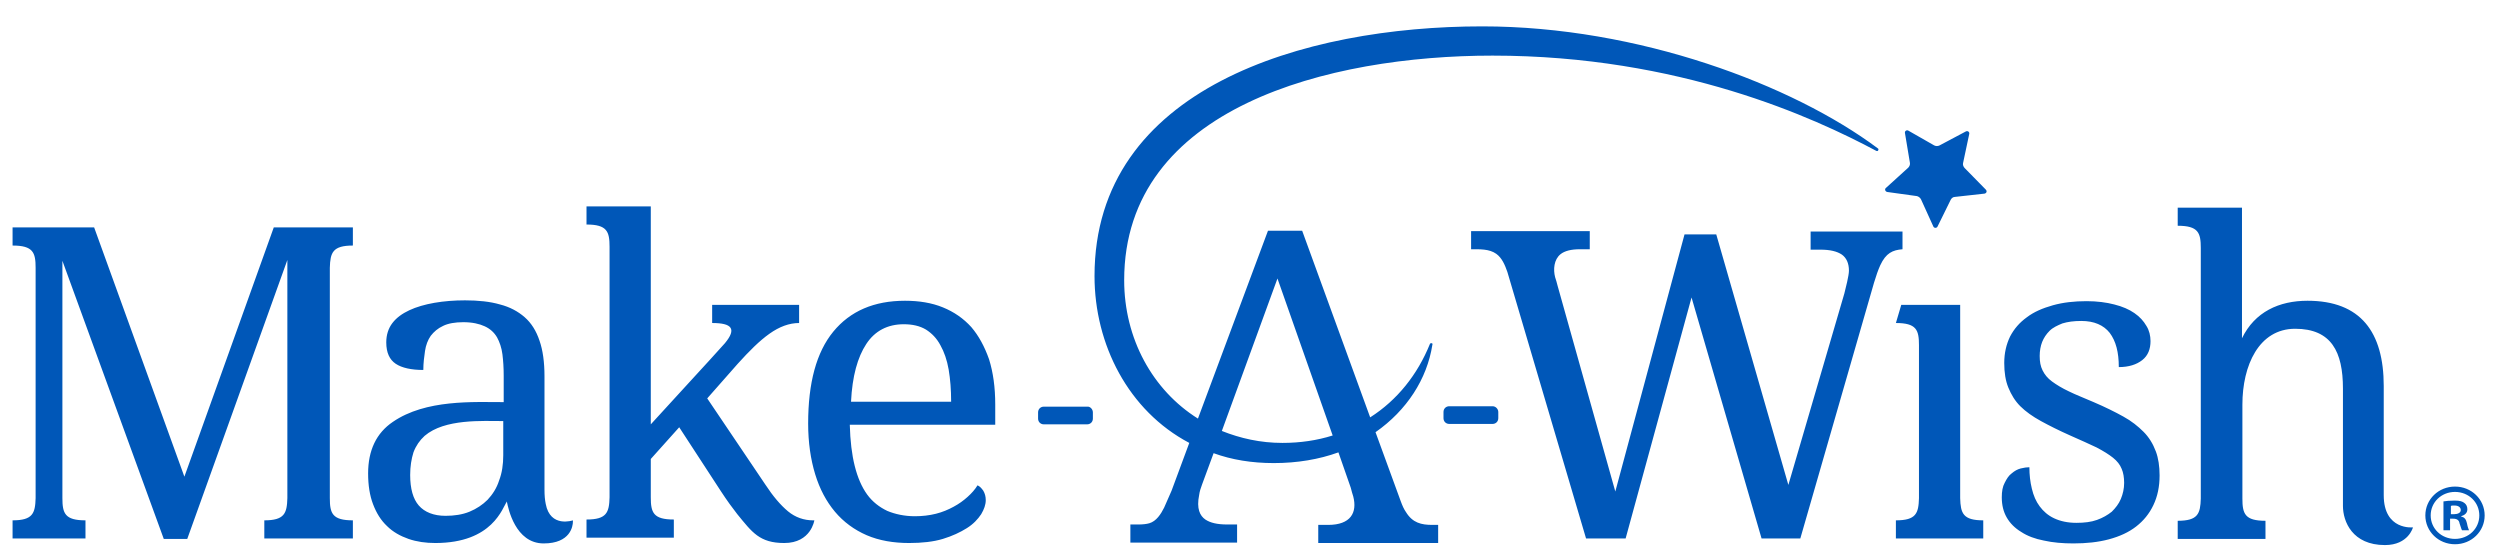 <svg width="73" height="16" viewBox="0 0 73 16" fill="none" xmlns="http://www.w3.org/2000/svg">
<g clip-path="url(#clip0_354_9481)">
<path d="M31.912 12.042V12.223C31.912 12.319 31.84 12.391 31.743 12.391H30.48C30.384 12.391 30.312 12.319 30.312 12.223V12.042C30.312 11.946 30.384 11.874 30.48 11.874H31.743C31.828 11.862 31.912 11.946 31.912 12.042ZM28.88 10.49C29 10.875 29.061 11.309 29.061 11.814V12.403H24.814C24.826 12.873 24.874 13.27 24.958 13.606C25.042 13.943 25.163 14.22 25.319 14.437C25.475 14.653 25.68 14.809 25.908 14.918C26.137 15.014 26.414 15.074 26.714 15.074C26.931 15.074 27.136 15.05 27.328 15.002C27.52 14.954 27.689 14.882 27.845 14.797C28.002 14.713 28.134 14.617 28.254 14.509C28.375 14.4 28.471 14.292 28.543 14.172C28.603 14.196 28.651 14.244 28.712 14.328C28.76 14.412 28.784 14.497 28.784 14.605C28.784 14.737 28.736 14.87 28.651 15.014C28.555 15.158 28.423 15.303 28.23 15.423C28.038 15.543 27.809 15.652 27.532 15.736C27.256 15.82 26.919 15.856 26.546 15.856C26.089 15.856 25.668 15.784 25.307 15.628C24.946 15.471 24.633 15.243 24.38 14.942C24.128 14.641 23.935 14.28 23.803 13.847C23.671 13.414 23.598 12.921 23.598 12.367C23.598 11.176 23.839 10.286 24.332 9.684C24.826 9.083 25.523 8.782 26.426 8.782C26.835 8.782 27.208 8.842 27.532 8.975C27.857 9.107 28.134 9.299 28.363 9.552C28.579 9.805 28.748 10.117 28.88 10.49ZM27.773 11.718C27.773 11.381 27.749 11.08 27.701 10.791C27.653 10.514 27.569 10.274 27.46 10.081C27.352 9.877 27.208 9.732 27.039 9.624C26.859 9.516 26.642 9.468 26.39 9.468C25.92 9.468 25.547 9.66 25.295 10.045C25.042 10.43 24.886 10.984 24.85 11.73H27.773V11.718ZM5.384 13.919L2.749 6.641H0.367V7.17C0.968 7.17 1.04 7.374 1.04 7.82V14.545C1.028 14.99 0.956 15.194 0.367 15.194V15.724H2.496V15.194C1.895 15.194 1.822 14.99 1.822 14.545V7.615L4.782 15.736H5.468L8.391 7.591V14.545C8.379 14.99 8.307 15.194 7.718 15.194V15.724H10.304V15.194C9.703 15.194 9.631 14.99 9.631 14.545V7.82C9.643 7.374 9.715 7.17 10.304 7.17V6.641H7.994L5.384 13.919ZM23.009 14.93C22.792 14.749 22.576 14.497 22.347 14.148L20.651 11.633L21.541 10.623C21.878 10.25 22.179 9.949 22.468 9.745C22.756 9.54 23.045 9.432 23.334 9.432V8.902H22.431H20.795V9.432C21.373 9.432 21.517 9.6 21.168 10.021C20.819 10.406 20.506 10.755 20.446 10.815L19.003 12.391V7.483V6.027H17.126V6.556C17.727 6.556 17.799 6.761 17.799 7.206V14.521C17.788 14.966 17.715 15.17 17.126 15.17V15.7H19.676V15.17C19.075 15.17 19.003 14.966 19.003 14.521V13.402L19.833 12.476L21.048 14.34C21.228 14.617 21.397 14.846 21.529 15.014C21.962 15.543 22.179 15.856 22.901 15.856C23.683 15.856 23.779 15.194 23.779 15.194H23.743C23.478 15.194 23.226 15.11 23.009 14.93ZM16.729 15.194V15.231C16.729 15.363 16.657 15.868 15.875 15.868C15.044 15.868 14.84 14.834 14.804 14.665V14.641C14.671 14.822 14.395 15.856 12.71 15.856C12.434 15.856 12.169 15.82 11.928 15.736C11.688 15.652 11.471 15.531 11.303 15.363C11.122 15.194 10.99 14.978 10.894 14.725C10.797 14.473 10.749 14.172 10.749 13.823C10.749 13.149 10.99 12.644 11.471 12.319C12.434 11.657 13.829 11.742 14.708 11.742V10.972C14.708 10.743 14.695 10.539 14.671 10.346C14.647 10.154 14.587 9.985 14.515 9.853C14.431 9.708 14.311 9.6 14.154 9.528C13.998 9.456 13.793 9.408 13.528 9.408C13.288 9.408 13.083 9.444 12.939 9.516C12.783 9.588 12.674 9.684 12.578 9.805C12.494 9.925 12.434 10.081 12.41 10.25C12.386 10.418 12.361 10.599 12.361 10.803C12.013 10.803 11.736 10.743 11.556 10.623C11.375 10.502 11.279 10.298 11.279 9.997C11.279 9.781 11.339 9.588 11.459 9.432C11.579 9.275 11.748 9.155 11.953 9.059C12.157 8.963 12.41 8.89 12.686 8.842C12.963 8.794 13.264 8.77 13.577 8.77C13.962 8.77 14.311 8.806 14.599 8.89C14.888 8.963 15.129 9.095 15.321 9.263C15.514 9.432 15.658 9.66 15.754 9.949C15.851 10.226 15.899 10.575 15.899 10.984V14.292C15.899 14.473 15.911 14.593 15.935 14.713C16.067 15.423 16.729 15.194 16.729 15.194ZM14.708 12.295C14.082 12.295 12.987 12.223 12.398 12.728C12.253 12.861 12.145 13.017 12.073 13.209C12.013 13.402 11.977 13.618 11.977 13.871C11.977 14.268 12.061 14.569 12.229 14.761C12.398 14.954 12.662 15.062 13.011 15.062C13.264 15.062 13.505 15.026 13.709 14.942C13.914 14.858 14.094 14.737 14.238 14.593C14.383 14.437 14.503 14.256 14.575 14.027C14.659 13.811 14.695 13.558 14.695 13.294V12.295H14.708ZM69.605 14.461V11.273C69.605 9.696 68.931 8.782 67.379 8.782C66.549 8.782 65.839 9.107 65.466 9.877V6.063H64.444H64.263H63.589V6.592C64.191 6.592 64.263 6.797 64.263 7.242V14.557C64.251 15.002 64.179 15.207 63.589 15.207V15.736H66.152V15.207C65.55 15.207 65.478 15.002 65.478 14.557V11.814C65.478 10.671 65.959 9.6 67.018 9.6C68.077 9.6 68.414 10.274 68.414 11.345V14.773C68.414 15.231 68.69 15.916 69.641 15.916C70.327 15.916 70.459 15.399 70.459 15.399C70.459 15.399 69.605 15.495 69.605 14.461ZM72.035 15.279C72.059 15.411 72.083 15.447 72.095 15.483H71.891C71.867 15.447 71.855 15.375 71.818 15.279C71.806 15.194 71.746 15.146 71.638 15.146H71.542V15.483H71.349V14.641C71.421 14.629 71.53 14.617 71.674 14.617C71.831 14.617 71.903 14.641 71.963 14.689C72.011 14.725 72.047 14.786 72.047 14.87C72.047 14.978 71.975 15.038 71.867 15.074V15.086C71.963 15.098 72.011 15.17 72.035 15.279ZM71.855 14.894C71.855 14.822 71.794 14.761 71.674 14.761C71.626 14.761 71.59 14.761 71.566 14.773V15.014H71.662C71.758 15.014 71.855 14.978 71.855 14.894ZM41.825 15.327H41.994V15.856H38.493V15.327H38.782C39.443 15.327 39.636 14.966 39.515 14.497C39.491 14.425 39.467 14.34 39.443 14.244L39.082 13.209C38.517 13.414 37.879 13.522 37.193 13.522C36.556 13.522 35.966 13.426 35.437 13.233L35.1 14.148C35.064 14.244 35.028 14.352 35.016 14.449C34.932 14.858 35.04 15.062 35.196 15.17C35.341 15.267 35.545 15.315 35.834 15.315H36.123V15.844H33.007V15.315H33.247C33.368 15.315 33.476 15.303 33.56 15.279C33.765 15.219 33.897 15.014 33.993 14.822C34.053 14.689 34.126 14.521 34.21 14.328L34.727 12.933C32.947 11.994 31.96 10.057 31.96 8.06C31.96 2.574 38.06 0.77 43.281 0.77C47.841 0.77 52.352 2.478 54.831 4.331C54.855 4.343 54.855 4.367 54.843 4.391C54.831 4.415 54.807 4.415 54.783 4.403C52.978 3.44 49.044 1.624 43.582 1.624C38.818 1.624 32.826 3.128 32.826 8.181C32.826 9.889 33.656 11.393 34.98 12.223L37.025 6.737H38.023L40.009 12.187C40.803 11.681 41.392 10.936 41.753 10.045C41.765 10.021 41.777 10.021 41.801 10.021C41.825 10.021 41.837 10.045 41.825 10.069C41.669 11.068 41.079 11.982 40.165 12.62L40.899 14.629C40.947 14.761 40.995 14.87 41.055 14.954C41.248 15.267 41.501 15.327 41.825 15.327ZM38.914 12.716L37.302 8.132L35.678 12.584C36.219 12.8 36.808 12.933 37.446 12.933C37.963 12.933 38.457 12.861 38.914 12.716ZM72.552 15.05C72.552 15.519 72.167 15.892 71.686 15.892C71.205 15.892 70.82 15.519 70.82 15.05C70.82 14.581 71.205 14.208 71.686 14.208C72.167 14.208 72.552 14.581 72.552 15.05ZM72.396 15.05C72.396 14.665 72.083 14.364 71.686 14.364C71.289 14.364 70.976 14.665 70.976 15.05C70.976 15.435 71.289 15.736 71.686 15.736C72.083 15.736 72.396 15.435 72.396 15.05ZM57.369 4.908C57.333 4.872 57.309 4.812 57.321 4.764L57.502 3.91C57.514 3.849 57.453 3.813 57.405 3.837L56.635 4.246C56.587 4.271 56.527 4.271 56.479 4.246L55.721 3.813C55.673 3.789 55.613 3.825 55.625 3.886L55.769 4.752C55.781 4.8 55.757 4.86 55.721 4.896L55.071 5.486C55.023 5.522 55.047 5.594 55.108 5.606L55.974 5.726C56.022 5.738 56.07 5.774 56.094 5.822L56.455 6.617C56.479 6.665 56.551 6.665 56.575 6.617L56.96 5.835C56.984 5.786 57.032 5.75 57.081 5.75L57.947 5.654C58.007 5.642 58.031 5.582 57.983 5.534L57.369 4.908ZM62.591 12.608C62.434 12.451 62.242 12.295 62.001 12.163C61.761 12.03 61.472 11.886 61.135 11.742C60.858 11.621 60.606 11.525 60.413 11.429C60.209 11.333 60.052 11.236 59.92 11.14C59.788 11.044 59.703 10.936 59.643 10.815C59.583 10.695 59.559 10.563 59.559 10.394C59.559 10.25 59.583 10.105 59.631 9.985C59.679 9.865 59.751 9.757 59.848 9.66C59.944 9.564 60.076 9.504 60.221 9.444C60.377 9.396 60.557 9.372 60.774 9.372C61.147 9.372 61.424 9.492 61.604 9.72C61.785 9.961 61.869 10.286 61.869 10.719C62.158 10.719 62.386 10.647 62.555 10.514C62.723 10.382 62.795 10.19 62.795 9.961C62.795 9.805 62.759 9.648 62.675 9.516C62.591 9.372 62.482 9.251 62.326 9.143C62.17 9.035 61.977 8.95 61.736 8.89C61.508 8.83 61.231 8.794 60.93 8.794C60.569 8.794 60.245 8.83 59.944 8.914C59.643 8.999 59.391 9.107 59.186 9.263C58.969 9.42 58.813 9.6 58.693 9.829C58.584 10.057 58.524 10.31 58.524 10.599C58.524 10.875 58.56 11.116 58.645 11.321C58.729 11.525 58.837 11.706 58.993 11.862C59.15 12.018 59.354 12.163 59.595 12.295C59.836 12.427 60.124 12.572 60.449 12.716C60.75 12.848 61.015 12.969 61.219 13.065C61.424 13.173 61.58 13.27 61.7 13.366C61.821 13.462 61.905 13.57 61.953 13.691C62.001 13.799 62.025 13.943 62.025 14.1C62.025 14.268 61.989 14.425 61.929 14.569C61.869 14.713 61.773 14.834 61.664 14.942C61.544 15.038 61.4 15.122 61.231 15.182C61.063 15.243 60.858 15.267 60.63 15.267C60.377 15.267 60.16 15.219 59.98 15.134C59.8 15.05 59.667 14.93 59.559 14.786C59.451 14.641 59.378 14.473 59.33 14.268C59.282 14.076 59.258 13.859 59.258 13.643C59.186 13.643 59.102 13.655 59.005 13.679C58.909 13.703 58.825 13.751 58.741 13.823C58.657 13.883 58.596 13.979 58.536 14.1C58.476 14.208 58.452 14.352 58.452 14.521C58.452 14.749 58.5 14.942 58.596 15.11C58.693 15.279 58.837 15.423 59.017 15.531C59.198 15.652 59.427 15.736 59.679 15.784C59.944 15.844 60.233 15.868 60.545 15.868C60.918 15.868 61.267 15.832 61.58 15.748C61.893 15.664 62.158 15.543 62.374 15.375C62.591 15.207 62.759 15.002 62.879 14.749C63 14.497 63.06 14.208 63.06 13.883C63.06 13.618 63.024 13.378 62.952 13.185C62.867 12.957 62.747 12.764 62.591 12.608ZM43.582 11.862H42.319C42.222 11.862 42.15 11.934 42.15 12.03V12.211C42.15 12.307 42.222 12.379 42.319 12.379H43.582C43.678 12.379 43.75 12.307 43.75 12.211V12.03C43.75 11.946 43.678 11.862 43.582 11.862ZM55.577 6.761H52.87V7.29H53.158C53.435 7.29 53.64 7.338 53.784 7.435C53.916 7.531 53.989 7.687 53.989 7.904C53.989 8.048 53.892 8.421 53.856 8.566L52.22 14.16L50.115 6.845H49.188L47.167 14.352L45.483 8.349C45.459 8.253 45.435 8.168 45.41 8.096C45.35 7.868 45.374 7.579 45.567 7.423C45.687 7.326 45.88 7.278 46.132 7.278H46.421V6.749H42.956V7.278C43.209 7.278 43.486 7.266 43.69 7.411C43.858 7.531 43.943 7.735 44.015 7.94L46.313 15.724H47.468L49.393 8.686L51.438 15.724H52.569L54.722 8.253C54.783 8.048 54.843 7.88 54.903 7.747C55.071 7.386 55.264 7.302 55.553 7.278V6.761H55.577ZM57.237 14.545V8.902H55.517L55.36 9.432C55.962 9.432 56.034 9.636 56.034 10.081V10.069V14.545C56.022 14.99 55.95 15.194 55.36 15.194V15.724H57.911V15.194C57.321 15.194 57.249 14.99 57.237 14.545Z" fill="#0057B8"/>
</g>
<defs>
<clipPath id="clip0_354_9481">
<rect width="72.306" height="15.279" fill="white" transform="translate(0.343 0.721)"/>
</clipPath>
</defs>
</svg>
